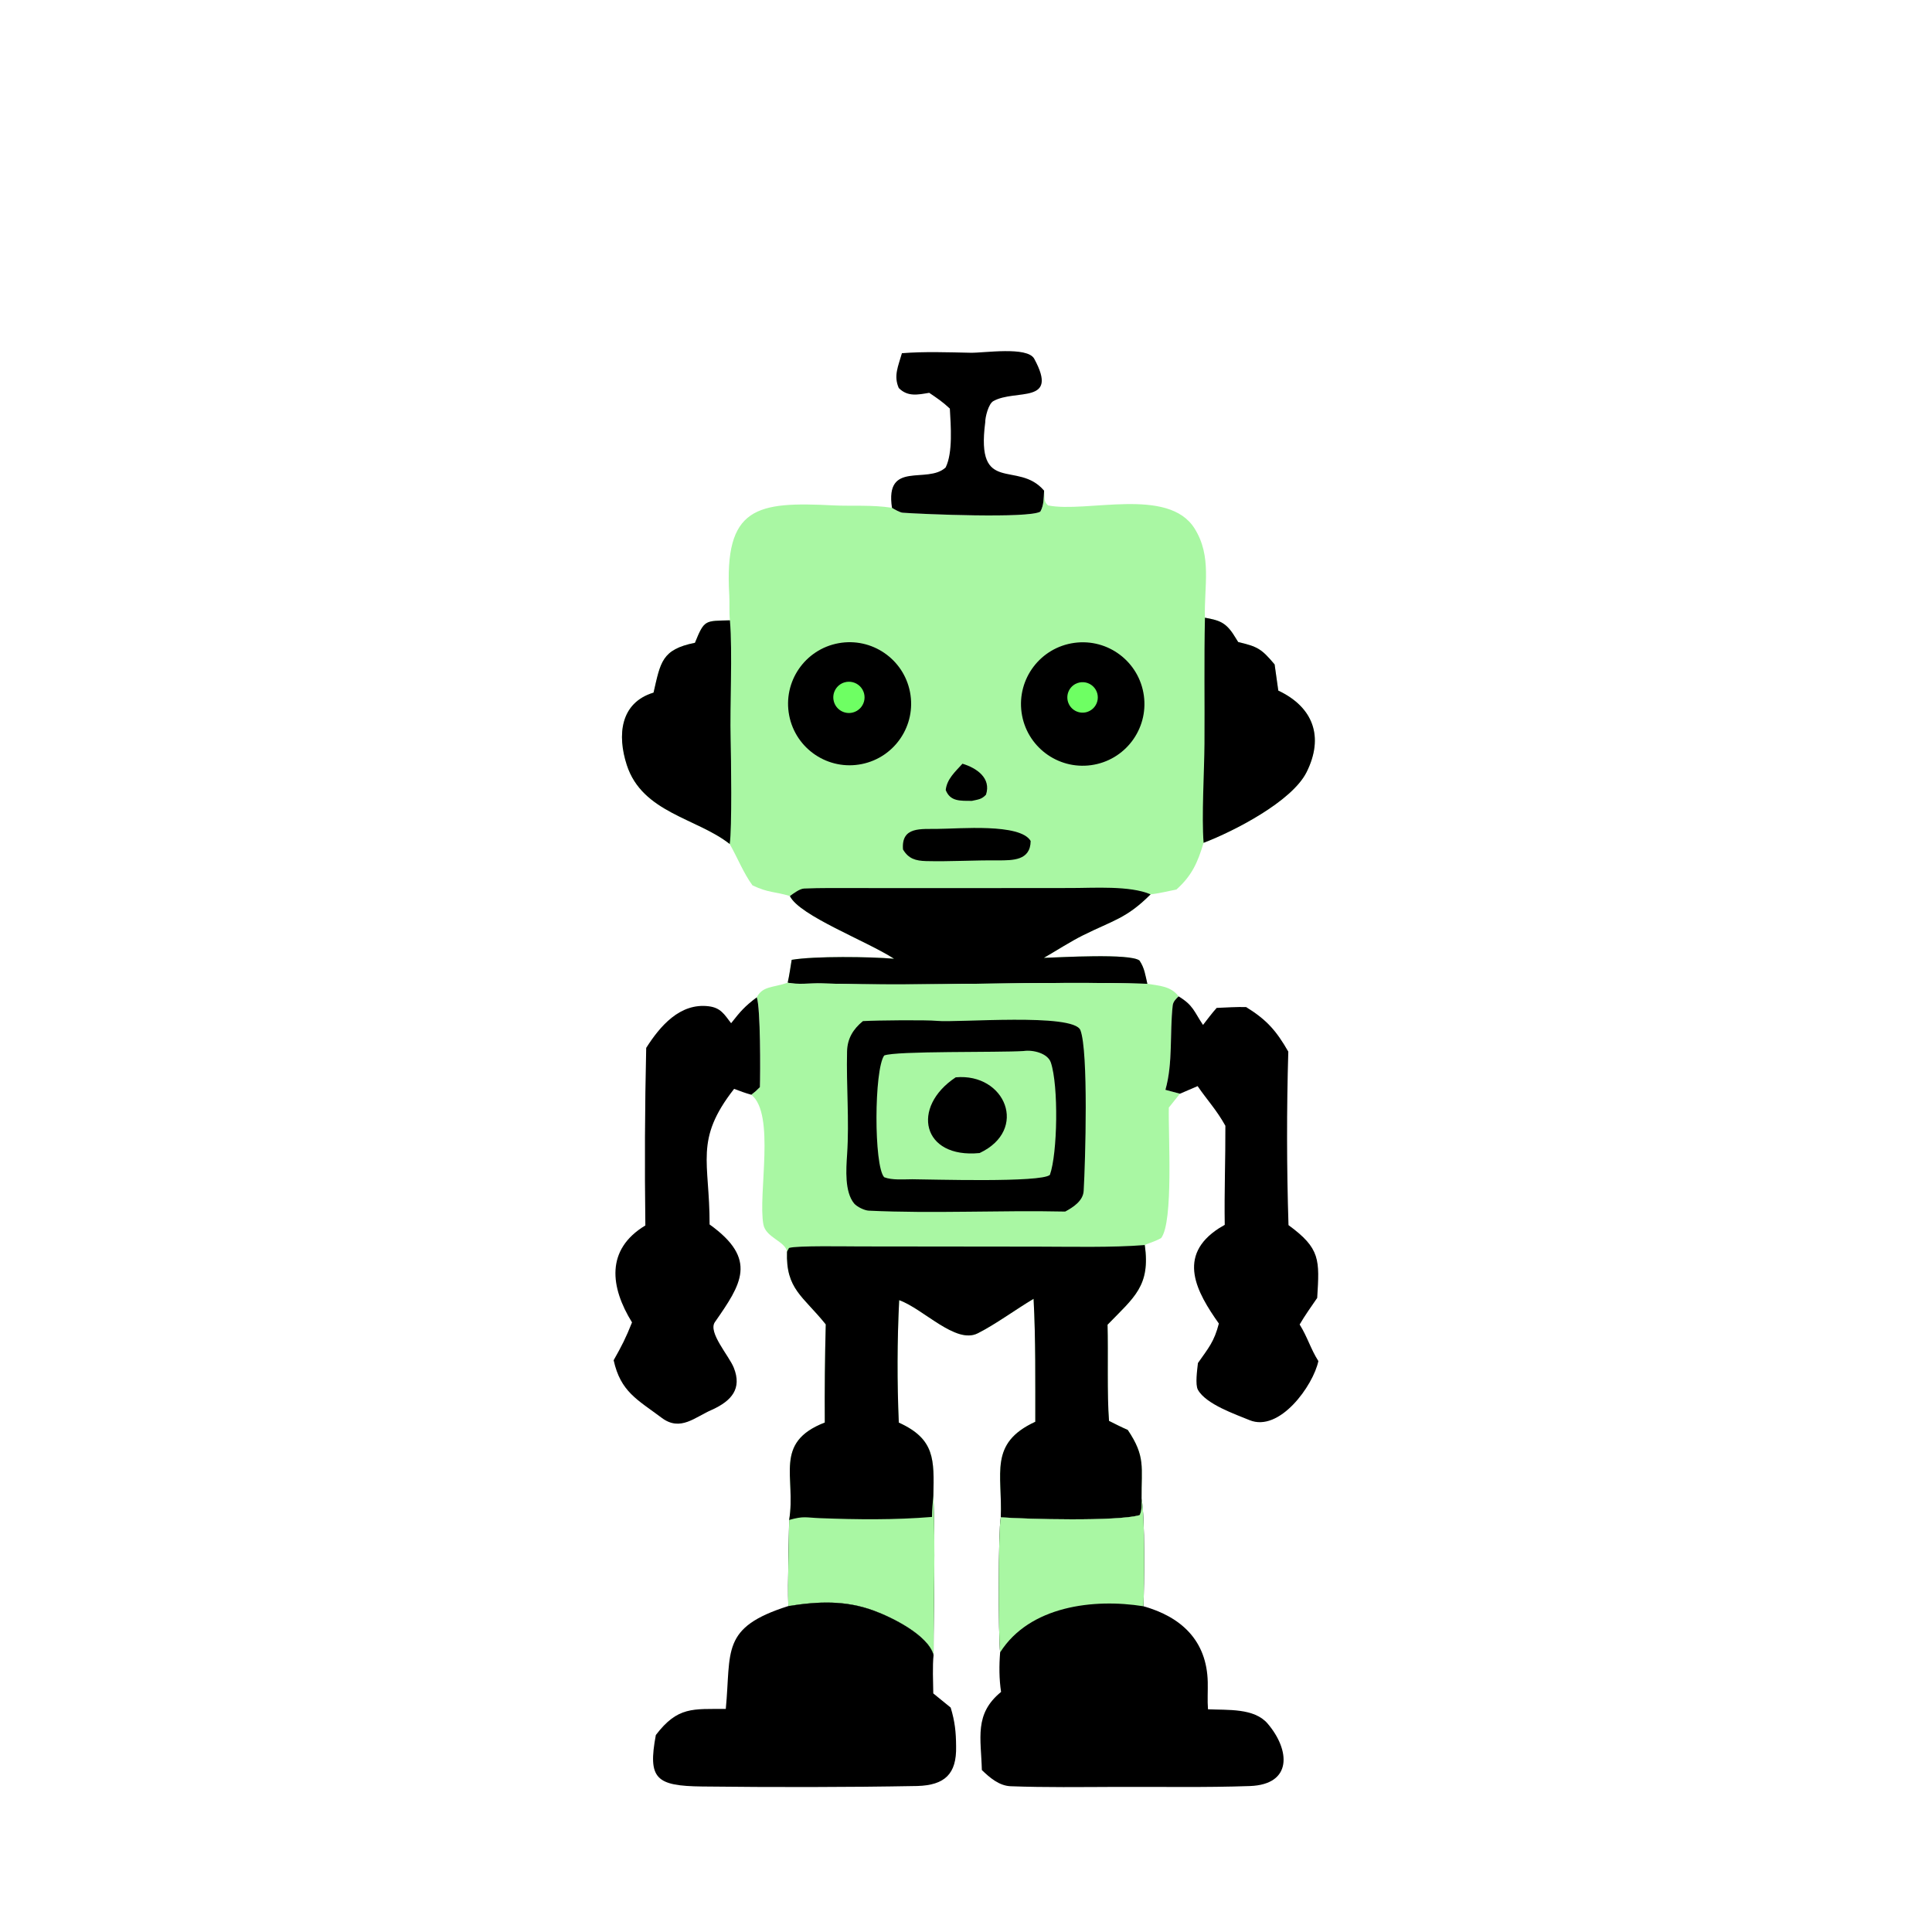 <svg xmlns="http://www.w3.org/2000/svg" viewBox="0 0 1920 1920">
  <defs>
    <clipPath id="logo">
      <rect x="0" y="0" width="1920" height="1920" />
    </clipPath>
  </defs>
  <g clip-path="url(#logo)">
    <g transform="scale(4.8)">
      <g fill="none" font-family="none" font-size="none" font-weight="none" stroke-miterlimit="10" style="mix-blend-mode:normal" text-anchor="none">
<g id="symbol">
<path d="m216.17 101.58c0.173 1.681-0.113 2.246 0.824 3.063 7.999 1.594 24.88-3.915 30.327 4.77 3.636 5.795 1.962 11.865 2.144 18.474 2.791 0.509 4.179 0.889 5.833 3.361 0.364 0.55 0.716 1.112 1.055 1.677 3.989 0.953 4.782 1.349 7.538 4.635l0.762 5.418c7.232 3.417 9.501 9.559 5.863 16.869-3.042 6.108-15.108 12.272-21.327 14.646-1.221 4.092-2.42 6.797-5.621 9.672-1.352 0.271-4.089 0.904-5.348 0.991-4.993 5-7.699 5.351-14.042 8.504-2.406 1.194-5.632 3.252-8.056 4.65 3.274-0.102 17.916-0.976 19.797 0.554 1.041 1.541 1.206 2.992 1.628 4.819-22.375-0.622-45.09 0.577-67.48-0.079-2.066-0.06-5.092 0.283-6.989-0.143 0.338-1.451 0.583-3.248 0.832-4.744 4.726-0.803 16.283-0.659 21.202-0.222-5.746-3.719-19.587-8.911-21.571-12.981-3.252-0.98-4.397-0.618-7.744-2.208-1.837-2.487-3.101-5.72-4.72-8.565-6.786-5.365-18.095-6.458-21.308-16.36-1.99-6.127-1.404-12.875 5.54-14.981 1.45-6.255 1.653-8.93 8.572-10.317 1.973-4.857 2.083-4.499 7.236-4.653-0.17-1.601-0.046-3.832-0.127-5.188-1.103-18.388 5.634-19.42 21.649-18.602 3.496 0.177 7.995-0.151 12.034 0.494 0.502 0.332 1.685 0.98 2.217 1.017 4.216 0.305 26.121 1.221 28.496-0.226 0.756-1.349 0.676-2.758 0.783-4.344z" fill="#a9f7a3"/>
<path d="m163.54 185.52c0.761-0.55 2.029-1.518 2.936-1.556 3.453-0.151 7.116-0.098 10.567-0.098l21.511 0.008 23.201-0.019c4.759 0 12.155-0.531 16.464 1.308-4.993 5-7.699 5.351-14.042 8.504-2.406 1.194-5.632 3.252-8.056 4.65 3.274-0.102 17.916-0.976 19.797 0.554 1.041 1.541 1.206 2.992 1.628 4.819-22.375-0.622-45.09 0.577-67.48-0.079-2.066-0.06-5.092 0.283-6.989-0.143 0.338-1.451 0.583-3.248 0.832-4.744 4.726-0.803 16.283-0.659 21.202-0.222-5.746-3.719-19.587-8.911-21.571-12.981z" fill="#000"/>
<path d="m151.12 128.43c0.567 6.729-0.034 17.608 0.149 24.665 0.096 3.693 0.298 18.542-0.19 21.647-6.786-5.365-18.095-6.458-21.308-16.36-1.99-6.127-1.404-12.875 5.54-14.981 1.45-6.255 1.653-8.93 8.572-10.317 1.973-4.857 2.083-4.499 7.236-4.653z" fill="#000"/>
<path d="m249.47 127.89c2.791 0.509 4.179 0.889 5.833 3.361 0.364 0.55 0.716 1.112 1.055 1.677 3.989 0.953 4.782 1.349 7.538 4.635l0.762 5.418c7.232 3.417 9.501 9.559 5.863 16.869-3.042 6.108-15.108 12.272-21.327 14.646-0.431-5.415 0.141-14.785 0.18-20.513 0.06-8.614-0.093-17.532 0.096-26.093z" fill="#000"/>
<path d="m222.42 133.1c6.992-0.965 13.441 3.922 14.403 10.916 0.962 6.993-3.927 13.44-10.919 14.401-6.991 0.961-13.438-3.926-14.4-10.916-0.962-6.993 3.925-13.44 10.916-14.401z" fill="#000"/>
<path d="m222.71 141.58c1.054-0.535 2.317-0.437 3.274 0.256 0.957 0.693 1.447 1.861 1.27 3.029-0.177 1.168-0.992 2.14-2.111 2.517-1.567 0.528-3.277-0.245-3.916-1.771-0.639-1.526 0.008-3.286 1.483-4.032z" fill="#6eff63"/>
<path d="m173.61 133.17c6.875-1.255 13.478 3.263 14.8 10.124 1.322 6.861-3.131 13.508-9.981 14.895-6.942 1.405-13.699-3.12-15.039-10.075-1.34-6.956 3.252-13.67 10.22-14.944z" fill="#000"/>
<path d="m174.88 141.27c1.119-0.317 2.324-0.008 3.153 0.806 0.829 0.818 1.156 2.016 0.856 3.142-0.3 1.123-1.181 2.001-2.307 2.295-1.716 0.448-3.475-0.565-3.942-2.28-0.467-1.711 0.532-3.478 2.239-3.964z" fill="#6eff63"/>
<path d="m194.19 171.61c4.305-0.011 17.043-1.21 19.197 2.506-0.052 4.092-3.732 3.998-6.715 4.02-4.97-0.057-9.941 0.264-14.903 0.143-2.214-0.057-3.669-0.486-4.811-2.404-0.395-4.834 3.784-4.182 7.232-4.265z" fill="#000"/>
<path d="m199.27 158.12c2.942 0.885 5.993 2.977 4.869 6.413-0.91 0.98-1.597 0.98-2.914 1.277-2.372-0.019-4.49 0.173-5.422-2.246 0.244-2.268 1.93-3.749 3.467-5.445z" fill="#000"/>
<path d="m156.68 206.48c1.248-2.37 3.282-1.948 6.402-3.018 1.897 0.426 4.923 0.083 6.989 0.143 22.39 0.656 45.105-0.543 67.48 0.079 2.505 0.411 4.89 0.49 6.468 2.6-0.57 0.535-1.133 1.081-1.226 1.907-0.643 5.769 0.081 11.824-1.506 17.442l3.015 0.803-2.307 2.875c-0.139 5.735 0.986 23.61-1.583 27.005-1.347 0.78-2.913 1.168-3.39 1.454 1.188 8.451-2.163 10.776-7.711 16.492 0.16 5.893-0.13 14.386 0.305 19.917 1.294 0.648 2.543 1.292 3.876 1.865 3.726 5.539 2.807 7.653 2.863 14.213-0.018 1.213 0.131 2.445-0.398 3.429-4.635 1.338-23.597 0.829-28.752 0.448 0.377-9.051-2.557-15.294 7.146-19.774-0.011-8.421 0.09-17.061-0.355-25.456-3.67 2.174-7.87 5.286-11.583 7.148-4.56 2.283-11.196-5.064-16.242-6.873-0.418 8.444-0.444 16.907-0.078 25.354 7.515 3.399 7.314 7.683 7.156 15.109 0.428 10.98 0.039 22.042 0.038 33.026-1.122-4.133-8.566-7.796-12.358-9.197-5.944-2.193-11.593-1.922-17.716-0.95-0.143-5.561 0.107-12.185 0.174-17.83 1.479-8.866-3.362-15.999 7.382-20.173-0.046-6.775 0.021-13.549 0.201-20.32-4.682-5.852-8.295-7.272-8.025-15.053-0.36-2.167-4.386-2.89-4.895-5.641-1.157-6.251 2.543-22.826-2.497-26.85 0.804-0.622 1.062-0.852 1.773-1.579 0.098-2.932 0.146-16.402-0.647-18.595z" fill="#a9f7a3"/>
<path d="m162.94 259.15 0.415-0.769c1.461-0.524 12.125-0.313 14.653-0.32l36.876 0.041c6.884 0.008 15.387 0.215 22.132-0.328 1.188 8.451-2.163 10.776-7.711 16.492 0.16 5.893-0.13 14.386 0.305 19.917 1.294 0.648 2.543 1.292 3.876 1.865 3.726 5.539 2.807 7.653 2.863 14.213-0.018 1.213 0.131 2.445-0.398 3.429-4.635 1.338-23.597 0.829-28.752 0.448 0.377-9.051-2.557-15.294 7.146-19.774-0.011-8.421 0.09-17.061-0.355-25.456-3.67 2.174-7.87 5.286-11.583 7.148-4.56 2.283-11.196-5.064-16.242-6.873-0.418 8.444-0.444 16.907-0.078 25.354 7.515 3.399 7.314 7.683 7.156 15.109 0.428 10.98 0.039 22.042 0.038 33.026-1.122-4.133-8.566-7.796-12.358-9.197-5.944-2.193-11.593-1.922-17.716-0.95-0.143-5.561 0.107-12.185 0.174-17.83 1.479-8.866-3.362-15.999 7.382-20.173-0.046-6.775 0.021-13.549 0.201-20.32-4.682-5.852-8.295-7.272-8.025-15.053z" fill="#000"/>
<path d="m193.25 309.64c0.428 10.98 0.039 22.042 0.038 33.026-1.122-4.133-8.566-7.796-12.358-9.197-5.944-2.193-11.593-1.922-17.716-0.95-0.143-5.561 0.107-12.185 0.174-17.83 3.04-0.855 3.374-0.49 6.327-0.373 7.652 0.298 15.629 0.384 23.25-0.252 0.005-1.549 0.144-2.894 0.284-4.424z" fill="#a9f7a3"/>
<path d="m178.66 211.41c2.824-0.17 13.215-0.264 15.346-0.049 4.176 0.418 28.29-1.681 29.681 1.929 1.681 4.363 1.029 27.159 0.671 33.286-0.122 2.091-2.264 3.425-3.82 4.265-13.434-0.298-27.252 0.448-40.683-0.188-0.873-0.041-2.439-0.795-3.022-1.492-1.978-2.415-1.656-7.046-1.45-10.143 0.473-7.114-0.181-14.235-0.008-21.33 0.066-2.687 1.263-4.62 3.284-6.277z" fill="#000"/>
<path d="m211.95 217.6c1.913-0.286 4.972 0.46 5.617 2.385 1.62 4.842 1.385 18.821-0.196 23.256-1.75 1.654-24.748 0.927-28.487 0.912-1.864 0.004-4.173 0.222-5.828-0.422-2.156-2.396-2.087-22.227 0.005-25.204 2.396-0.98 23.771-0.588 28.889-0.927z" fill="#a9f7a3"/>
<path d="m197.87 223.05c10.275-0.942 15.155 10.882 4.947 15.675-11.941 1.176-14.268-9.499-4.947-15.675z" fill="#000"/>
<path d="m236.35 310.26c0.75 3.911 0.559 17.819 0.391 22.299 7.816 2.2 13.123 7.091 13.31 15.705 0.04 1.824-0.095 3.828 0.05 5.625 4.091 0.196 9.572-0.29 12.349 2.962 4.679 5.479 5.171 12.623-3.698 12.932-9.326 0.328-18.395 0.132-27.707 0.177-7.181 0.026-14.627 0.132-21.796-0.139-2.371-0.09-4.315-1.756-5.966-3.35-0.17-6.628-1.63-11.594 3.977-16.176-0.405-2.683-0.413-5.482-0.193-8.188-0.388-3.233-0.405-25.109 0.132-27.969 5.155 0.381 24.117 0.889 28.752-0.448 0.529-0.983 0.379-2.216 0.398-3.429z" fill="#000"/>
<path d="m236.35 310.26c0.75 3.911 0.559 17.819 0.391 22.299-10.294-1.647-23.58-0.068-29.673 9.548-0.388-3.233-0.405-25.109 0.132-27.969 5.155 0.381 24.117 0.889 28.752-0.448 0.529-0.983 0.379-2.216 0.398-3.429z" fill="#a9f7a3"/>
<path d="m163.21 332.52c6.123-0.972 11.772-1.243 17.716 0.95 3.792 1.402 11.236 5.064 12.358 9.197-0.238 2.249-0.094 5.588-0.059 7.935l3.604 2.935c0.87 2.875 1.105 5.056 1.121 8.037 0.13 5.723-2.357 8.03-8.021 8.199-14.812 0.271-29.709 0.271-44.529 0.102-9.612-0.109-11.305-1.583-9.617-10.656 4.551-5.968 7.702-5.351 14.483-5.407 1.152-12.012-1.116-16.839 12.944-21.293z" fill="#000"/>
<path d="m244.02 206.29c3.042 1.839 3.179 3.108 5.052 5.912 0.901-1.157 1.853-2.453 2.83-3.527 2.015-0.087 4.078-0.219 6.089-0.177 4.262 2.634 6.25 4.891 8.738 9.228-0.351 11.971-0.338 23.953 0.041 35.923 6.625 4.842 6.428 7.159 5.944 15.068-1.231 1.797-2.543 3.628-3.637 5.505 1.646 2.634 2.26 5.03 3.878 7.574-1.068 5.06-8.04 14.819-14.274 12.219-2.797-1.168-8.982-3.252-10.666-6.277-0.59-1.055-0.151-4.111 0.005-5.535 2.227-3.176 3.351-4.409 4.332-8.176-4.583-6.477-8.831-14.047 0.079-19.767 0.372-0.234 0.751-0.456 1.139-0.667-0.109-7.008 0.161-13.636 0.132-20.513-1.858-3.335-3.68-5.2-5.748-8.21l-3.651 1.571-3.015-0.803c1.587-5.618 0.862-11.673 1.506-17.442 0.092-0.825 0.655-1.371 1.226-1.907z" fill="#000"/>
<path d="m156.68 206.48c0.792 2.193 0.744 15.663 0.647 18.595-0.711 0.727-0.969 0.957-1.773 1.579-1.254-0.339-2.349-0.765-3.562-1.217-8.312 10.622-5.043 15.079-5.078 28.075 10.084 7.227 6.553 12.37 1.095 20.222-1.468 2.11 2.916 6.941 3.914 9.435 1.735 4.333-0.446 6.846-4.47 8.689-3.561 1.507-6.554 4.612-10.451 1.692-5.086-3.809-8.501-5.392-9.953-11.925 1.722-3.045 2.516-4.604 3.805-7.837-4.51-7.291-5.509-15.087 2.761-20.072-0.163-12.253-0.105-24.507 0.174-36.76 2.836-4.461 6.966-9.363 12.952-8.617 2.481 0.309 3.223 1.673 4.628 3.508 1.961-2.494 2.817-3.482 5.31-5.365z" fill="#000"/>
<path d="m186.73 73.128c4.632-0.373 9.57-0.188 14.226-0.094 2.768 0.057 11.751-1.368 13.17 1.243 5.196 9.556-3.852 6.202-8.459 8.76-1.026 0.569-1.704 3.346-1.687 4.412-1.977 15.211 6.732 7.724 12.19 14.134-0.108 1.586-0.028 2.995-0.783 4.344-2.375 1.447-24.28 0.531-28.496 0.226-0.532-0.038-1.716-0.686-2.217-1.017-1.492-9.91 7.323-4.827 11.109-8.35 1.525-3.063 1.067-8.7 0.871-12.193-1.538-1.436-2.558-2.099-4.27-3.263-2.369 0.392-4.462 0.867-6.306-0.999-1.102-2.532-0.121-4.473 0.653-7.204z" fill="#000"/>
</g>
</g>
    </g>
  </g>
</svg>
